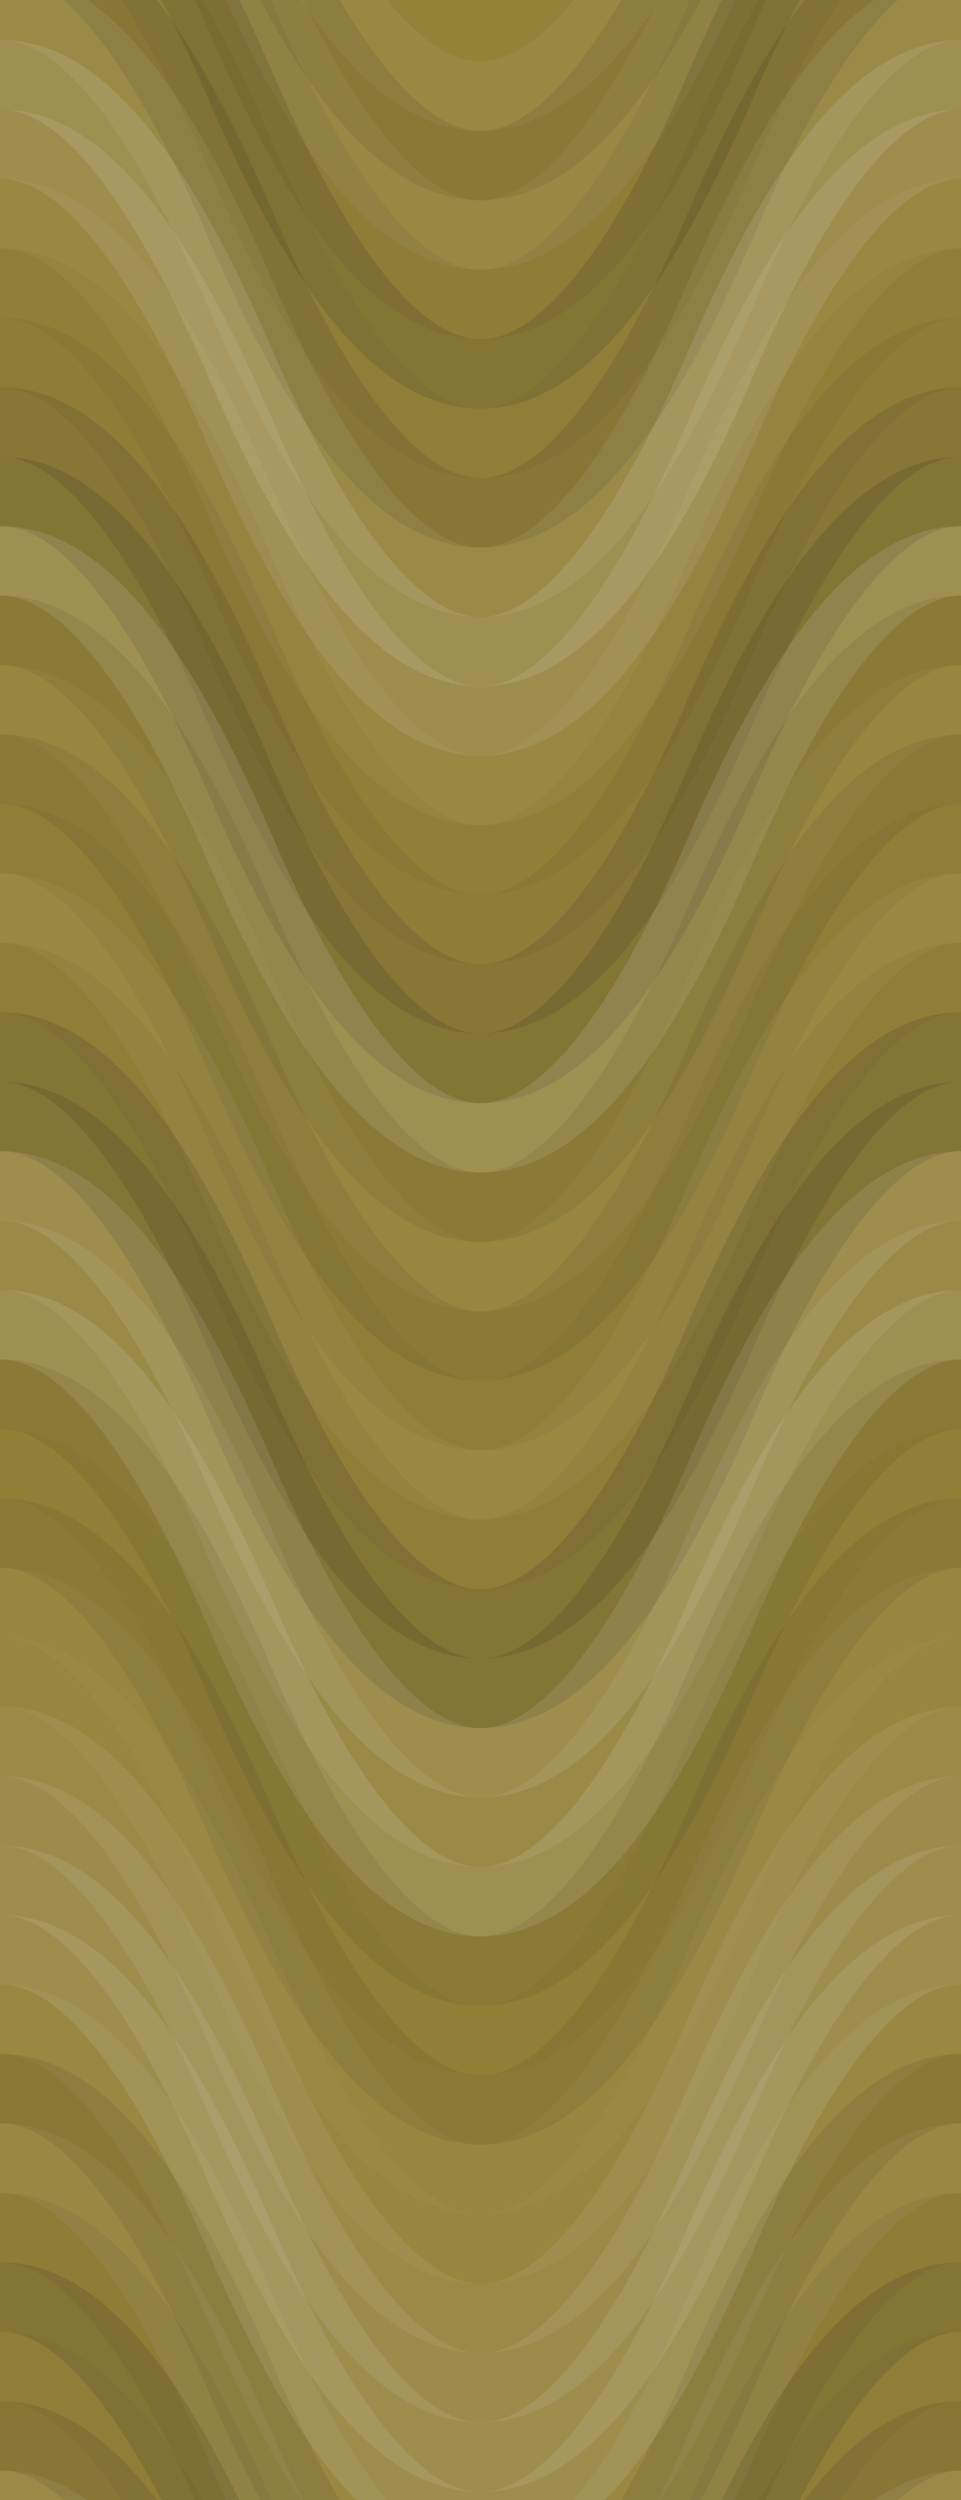 <svg xmlns="http://www.w3.org/2000/svg" width="180" height="468" viewbox="0 0 180 468" preserveAspectRatio="none"><rect x="0" y="0" width="100%" height="100%" fill="rgb(149, 130, 57)" /><path d="M0 72 C 31.5 0, 59 0, 90 72 S 149 144, 180 72 S 239 0, 270, 72" fill="none" stroke="#ddd" style="opacity:0.055;stroke-width:13px;" transform="translate(-45, -108)" /><path d="M0 72 C 31.5 0, 59 0, 90 72 S 149 144, 180 72 S 239 0, 270, 72" fill="none" stroke="#ddd" style="opacity:0.055;stroke-width:13px;" transform="translate(-45, 360)" /><path d="M0 72 C 31.5 0, 59 0, 90 72 S 149 144, 180 72 S 239 0, 270, 72" fill="none" stroke="#222" style="opacity:0.098;stroke-width:13px;" transform="translate(-45, -95)" /><path d="M0 72 C 31.5 0, 59 0, 90 72 S 149 144, 180 72 S 239 0, 270, 72" fill="none" stroke="#222" style="opacity:0.098;stroke-width:13px;" transform="translate(-45, 373)" /><path d="M0 72 C 31.5 0, 59 0, 90 72 S 149 144, 180 72 S 239 0, 270, 72" fill="none" stroke="#ddd" style="opacity:0.072;stroke-width:13px;" transform="translate(-45, -82)" /><path d="M0 72 C 31.5 0, 59 0, 90 72 S 149 144, 180 72 S 239 0, 270, 72" fill="none" stroke="#ddd" style="opacity:0.072;stroke-width:13px;" transform="translate(-45, 386)" /><path d="M0 72 C 31.5 0, 59 0, 90 72 S 149 144, 180 72 S 239 0, 270, 72" fill="none" stroke="#222" style="opacity:0.063;stroke-width:13px;" transform="translate(-45, -69)" /><path d="M0 72 C 31.5 0, 59 0, 90 72 S 149 144, 180 72 S 239 0, 270, 72" fill="none" stroke="#222" style="opacity:0.063;stroke-width:13px;" transform="translate(-45, 399)" /><path d="M0 72 C 31.5 0, 59 0, 90 72 S 149 144, 180 72 S 239 0, 270, 72" fill="none" stroke="#222" style="opacity:0.133;stroke-width:13px;" transform="translate(-45, -56)" /><path d="M0 72 C 31.5 0, 59 0, 90 72 S 149 144, 180 72 S 239 0, 270, 72" fill="none" stroke="#222" style="opacity:0.133;stroke-width:13px;" transform="translate(-45, 412)" /><path d="M0 72 C 31.5 0, 59 0, 90 72 S 149 144, 180 72 S 239 0, 270, 72" fill="none" stroke="#222" style="opacity:0.046;stroke-width:13px;" transform="translate(-45, -43)" /><path d="M0 72 C 31.5 0, 59 0, 90 72 S 149 144, 180 72 S 239 0, 270, 72" fill="none" stroke="#222" style="opacity:0.046;stroke-width:13px;" transform="translate(-45, 425)" /><path d="M0 72 C 31.5 0, 59 0, 90 72 S 149 144, 180 72 S 239 0, 270, 72" fill="none" stroke="#222" style="opacity:0.115;stroke-width:13px;" transform="translate(-45, -30)" /><path d="M0 72 C 31.5 0, 59 0, 90 72 S 149 144, 180 72 S 239 0, 270, 72" fill="none" stroke="#222" style="opacity:0.115;stroke-width:13px;" transform="translate(-45, 438)" /><path d="M0 72 C 31.5 0, 59 0, 90 72 S 149 144, 180 72 S 239 0, 270, 72" fill="none" stroke="#ddd" style="opacity:0.089;stroke-width:13px;" transform="translate(-45, -17)" /><path d="M0 72 C 31.5 0, 59 0, 90 72 S 149 144, 180 72 S 239 0, 270, 72" fill="none" stroke="#ddd" style="opacity:0.089;stroke-width:13px;" transform="translate(-45, 451)" /><path d="M0 72 C 31.5 0, 59 0, 90 72 S 149 144, 180 72 S 239 0, 270, 72" fill="none" stroke="#ddd" style="opacity:0.141;stroke-width:13px;" transform="translate(-45, -4)" /><path d="M0 72 C 31.5 0, 59 0, 90 72 S 149 144, 180 72 S 239 0, 270, 72" fill="none" stroke="#ddd" style="opacity:0.141;stroke-width:13px;" transform="translate(-45, 464)" /><path d="M0 72 C 31.5 0, 59 0, 90 72 S 149 144, 180 72 S 239 0, 270, 72" fill="none" stroke="#ddd" style="opacity:0.124;stroke-width:13px;" transform="translate(-45, 9)" /><path d="M0 72 C 31.5 0, 59 0, 90 72 S 149 144, 180 72 S 239 0, 270, 72" fill="none" stroke="#ddd" style="opacity:0.124;stroke-width:13px;" transform="translate(-45, 477)" /><path d="M0 72 C 31.5 0, 59 0, 90 72 S 149 144, 180 72 S 239 0, 270, 72" fill="none" stroke="#ddd" style="opacity:0.055;stroke-width:13px;" transform="translate(-45, 22)" /><path d="M0 72 C 31.5 0, 59 0, 90 72 S 149 144, 180 72 S 239 0, 270, 72" fill="none" stroke="#ddd" style="opacity:0.055;stroke-width:13px;" transform="translate(-45, 490)" /><path d="M0 72 C 31.5 0, 59 0, 90 72 S 149 144, 180 72 S 239 0, 270, 72" fill="none" stroke="#222" style="opacity:0.029;stroke-width:13px;" transform="translate(-45, 35)" /><path d="M0 72 C 31.5 0, 59 0, 90 72 S 149 144, 180 72 S 239 0, 270, 72" fill="none" stroke="#222" style="opacity:0.029;stroke-width:13px;" transform="translate(-45, 503)" /><path d="M0 72 C 31.5 0, 59 0, 90 72 S 149 144, 180 72 S 239 0, 270, 72" fill="none" stroke="#222" style="opacity:0.063;stroke-width:13px;" transform="translate(-45, 48)" /><path d="M0 72 C 31.5 0, 59 0, 90 72 S 149 144, 180 72 S 239 0, 270, 72" fill="none" stroke="#222" style="opacity:0.063;stroke-width:13px;" transform="translate(-45, 516)" /><path d="M0 72 C 31.5 0, 59 0, 90 72 S 149 144, 180 72 S 239 0, 270, 72" fill="none" stroke="#222" style="opacity:0.115;stroke-width:13px;" transform="translate(-45, 61)" /><path d="M0 72 C 31.5 0, 59 0, 90 72 S 149 144, 180 72 S 239 0, 270, 72" fill="none" stroke="#222" style="opacity:0.115;stroke-width:13px;" transform="translate(-45, 529)" /><path d="M0 72 C 31.5 0, 59 0, 90 72 S 149 144, 180 72 S 239 0, 270, 72" fill="none" stroke="#222" style="opacity:0.133;stroke-width:13px;" transform="translate(-45, 74)" /><path d="M0 72 C 31.5 0, 59 0, 90 72 S 149 144, 180 72 S 239 0, 270, 72" fill="none" stroke="#222" style="opacity:0.133;stroke-width:13px;" transform="translate(-45, 542)" /><path d="M0 72 C 31.5 0, 59 0, 90 72 S 149 144, 180 72 S 239 0, 270, 72" fill="none" stroke="#ddd" style="opacity:0.141;stroke-width:13px;" transform="translate(-45, 87)" /><path d="M0 72 C 31.5 0, 59 0, 90 72 S 149 144, 180 72 S 239 0, 270, 72" fill="none" stroke="#ddd" style="opacity:0.141;stroke-width:13px;" transform="translate(-45, 555)" /><path d="M0 72 C 31.5 0, 59 0, 90 72 S 149 144, 180 72 S 239 0, 270, 72" fill="none" stroke="#222" style="opacity:0.081;stroke-width:13px;" transform="translate(-45, 100)" /><path d="M0 72 C 31.5 0, 59 0, 90 72 S 149 144, 180 72 S 239 0, 270, 72" fill="none" stroke="#222" style="opacity:0.081;stroke-width:13px;" transform="translate(-45, 568)" /><path d="M0 72 C 31.5 0, 59 0, 90 72 S 149 144, 180 72 S 239 0, 270, 72" fill="none" stroke="#ddd" style="opacity:0.037;stroke-width:13px;" transform="translate(-45, 113)" /><path d="M0 72 C 31.5 0, 59 0, 90 72 S 149 144, 180 72 S 239 0, 270, 72" fill="none" stroke="#ddd" style="opacity:0.037;stroke-width:13px;" transform="translate(-45, 581)" /><path d="M0 72 C 31.5 0, 59 0, 90 72 S 149 144, 180 72 S 239 0, 270, 72" fill="none" stroke="#222" style="opacity:0.081;stroke-width:13px;" transform="translate(-45, 126)" /><path d="M0 72 C 31.5 0, 59 0, 90 72 S 149 144, 180 72 S 239 0, 270, 72" fill="none" stroke="#222" style="opacity:0.081;stroke-width:13px;" transform="translate(-45, 594)" /><path d="M0 72 C 31.5 0, 59 0, 90 72 S 149 144, 180 72 S 239 0, 270, 72" fill="none" stroke="#222" style="opacity:0.046;stroke-width:13px;" transform="translate(-45, 139)" /><path d="M0 72 C 31.5 0, 59 0, 90 72 S 149 144, 180 72 S 239 0, 270, 72" fill="none" stroke="#222" style="opacity:0.046;stroke-width:13px;" transform="translate(-45, 607)" /><path d="M0 72 C 31.5 0, 59 0, 90 72 S 149 144, 180 72 S 239 0, 270, 72" fill="none" stroke="#ddd" style="opacity:0.055;stroke-width:13px;" transform="translate(-45, 152)" /><path d="M0 72 C 31.5 0, 59 0, 90 72 S 149 144, 180 72 S 239 0, 270, 72" fill="none" stroke="#ddd" style="opacity:0.055;stroke-width:13px;" transform="translate(-45, 620)" /><path d="M0 72 C 31.5 0, 59 0, 90 72 S 149 144, 180 72 S 239 0, 270, 72" fill="none" stroke="#222" style="opacity:0.046;stroke-width:13px;" transform="translate(-45, 165)" /><path d="M0 72 C 31.5 0, 59 0, 90 72 S 149 144, 180 72 S 239 0, 270, 72" fill="none" stroke="#222" style="opacity:0.046;stroke-width:13px;" transform="translate(-45, 633)" /><path d="M0 72 C 31.5 0, 59 0, 90 72 S 149 144, 180 72 S 239 0, 270, 72" fill="none" stroke="#222" style="opacity:0.133;stroke-width:13px;" transform="translate(-45, 178)" /><path d="M0 72 C 31.5 0, 59 0, 90 72 S 149 144, 180 72 S 239 0, 270, 72" fill="none" stroke="#222" style="opacity:0.133;stroke-width:13px;" transform="translate(-45, 646)" /><path d="M0 72 C 31.5 0, 59 0, 90 72 S 149 144, 180 72 S 239 0, 270, 72" fill="none" stroke="#222" style="opacity:0.15;stroke-width:13px;" transform="translate(-45, 191)" /><path d="M0 72 C 31.5 0, 59 0, 90 72 S 149 144, 180 72 S 239 0, 270, 72" fill="none" stroke="#222" style="opacity:0.15;stroke-width:13px;" transform="translate(-45, 659)" /><path d="M0 72 C 31.5 0, 59 0, 90 72 S 149 144, 180 72 S 239 0, 270, 72" fill="none" stroke="#ddd" style="opacity:0.124;stroke-width:13px;" transform="translate(-45, 204)" /><path d="M0 72 C 31.5 0, 59 0, 90 72 S 149 144, 180 72 S 239 0, 270, 72" fill="none" stroke="#ddd" style="opacity:0.124;stroke-width:13px;" transform="translate(-45, 672)" /><path d="M0 72 C 31.5 0, 59 0, 90 72 S 149 144, 180 72 S 239 0, 270, 72" fill="none" stroke="#ddd" style="opacity:0.089;stroke-width:13px;" transform="translate(-45, 217)" /><path d="M0 72 C 31.5 0, 59 0, 90 72 S 149 144, 180 72 S 239 0, 270, 72" fill="none" stroke="#ddd" style="opacity:0.089;stroke-width:13px;" transform="translate(-45, 685)" /><path d="M0 72 C 31.5 0, 59 0, 90 72 S 149 144, 180 72 S 239 0, 270, 72" fill="none" stroke="#ddd" style="opacity:0.141;stroke-width:13px;" transform="translate(-45, 230)" /><path d="M0 72 C 31.5 0, 59 0, 90 72 S 149 144, 180 72 S 239 0, 270, 72" fill="none" stroke="#ddd" style="opacity:0.141;stroke-width:13px;" transform="translate(-45, 698)" /><path d="M0 72 C 31.5 0, 59 0, 90 72 S 149 144, 180 72 S 239 0, 270, 72" fill="none" stroke="#222" style="opacity:0.081;stroke-width:13px;" transform="translate(-45, 243)" /><path d="M0 72 C 31.5 0, 59 0, 90 72 S 149 144, 180 72 S 239 0, 270, 72" fill="none" stroke="#222" style="opacity:0.081;stroke-width:13px;" transform="translate(-45, 711)" /><path d="M0 72 C 31.5 0, 59 0, 90 72 S 149 144, 180 72 S 239 0, 270, 72" fill="none" stroke="#222" style="opacity:0.029;stroke-width:13px;" transform="translate(-45, 256)" /><path d="M0 72 C 31.5 0, 59 0, 90 72 S 149 144, 180 72 S 239 0, 270, 72" fill="none" stroke="#222" style="opacity:0.029;stroke-width:13px;" transform="translate(-45, 724)" /><path d="M0 72 C 31.5 0, 59 0, 90 72 S 149 144, 180 72 S 239 0, 270, 72" fill="none" stroke="#222" style="opacity:0.081;stroke-width:13px;" transform="translate(-45, 269)" /><path d="M0 72 C 31.5 0, 59 0, 90 72 S 149 144, 180 72 S 239 0, 270, 72" fill="none" stroke="#222" style="opacity:0.081;stroke-width:13px;" transform="translate(-45, 737)" /><path d="M0 72 C 31.5 0, 59 0, 90 72 S 149 144, 180 72 S 239 0, 270, 72" fill="none" stroke="#ddd" style="opacity:0.037;stroke-width:13px;" transform="translate(-45, 282)" /><path d="M0 72 C 31.5 0, 59 0, 90 72 S 149 144, 180 72 S 239 0, 270, 72" fill="none" stroke="#ddd" style="opacity:0.037;stroke-width:13px;" transform="translate(-45, 750)" /><path d="M0 72 C 31.5 0, 59 0, 90 72 S 149 144, 180 72 S 239 0, 270, 72" fill="none" stroke="#ddd" style="opacity:0.037;stroke-width:13px;" transform="translate(-45, 295)" /><path d="M0 72 C 31.5 0, 59 0, 90 72 S 149 144, 180 72 S 239 0, 270, 72" fill="none" stroke="#ddd" style="opacity:0.037;stroke-width:13px;" transform="translate(-45, 763)" /><path d="M0 72 C 31.5 0, 59 0, 90 72 S 149 144, 180 72 S 239 0, 270, 72" fill="none" stroke="#ddd" style="opacity:0.089;stroke-width:13px;" transform="translate(-45, 308)" /><path d="M0 72 C 31.5 0, 59 0, 90 72 S 149 144, 180 72 S 239 0, 270, 72" fill="none" stroke="#ddd" style="opacity:0.089;stroke-width:13px;" transform="translate(-45, 776)" /><path d="M0 72 C 31.5 0, 59 0, 90 72 S 149 144, 180 72 S 239 0, 270, 72" fill="none" stroke="#ddd" style="opacity:0.107;stroke-width:13px;" transform="translate(-45, 321)" /><path d="M0 72 C 31.5 0, 59 0, 90 72 S 149 144, 180 72 S 239 0, 270, 72" fill="none" stroke="#ddd" style="opacity:0.107;stroke-width:13px;" transform="translate(-45, 789)" /><path d="M0 72 C 31.5 0, 59 0, 90 72 S 149 144, 180 72 S 239 0, 270, 72" fill="none" stroke="#ddd" style="opacity:0.124;stroke-width:13px;" transform="translate(-45, 334)" /><path d="M0 72 C 31.5 0, 59 0, 90 72 S 149 144, 180 72 S 239 0, 270, 72" fill="none" stroke="#ddd" style="opacity:0.124;stroke-width:13px;" transform="translate(-45, 802)" /><path d="M0 72 C 31.5 0, 59 0, 90 72 S 149 144, 180 72 S 239 0, 270, 72" fill="none" stroke="#ddd" style="opacity:0.124;stroke-width:13px;" transform="translate(-45, 347)" /><path d="M0 72 C 31.5 0, 59 0, 90 72 S 149 144, 180 72 S 239 0, 270, 72" fill="none" stroke="#ddd" style="opacity:0.124;stroke-width:13px;" transform="translate(-45, 815)" /></svg>